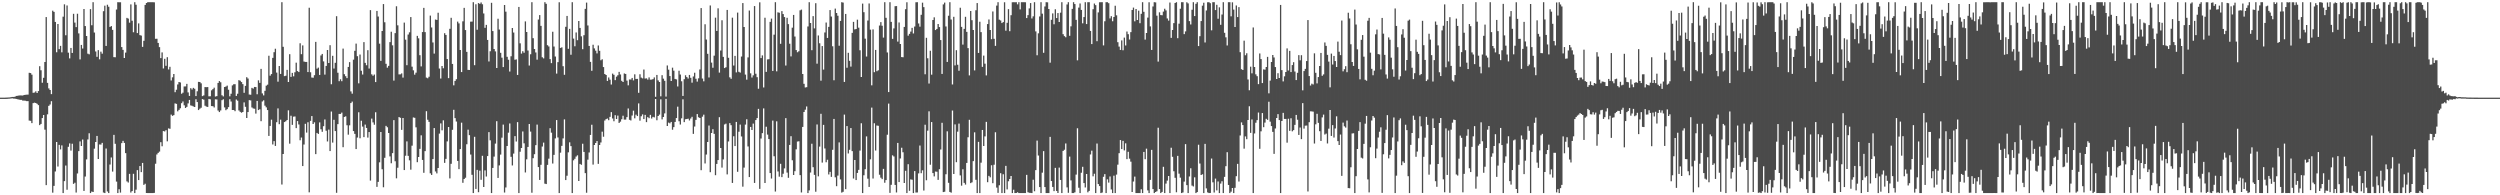 <?xml version="1.0" encoding="UTF-8"?>
<svg xmlns="http://www.w3.org/2000/svg" width="1920" height="150">
  <path d="M0 75.000h1v1.000H0zM1 75.000h1v1.000H1zM2 75.000h1v1.000H2zM3 75.000h1v1.000H3zM4 74.981h1v1.000H4zM5 74.924h1v1.000H5zM6 74.830h1v1.000H6zM7 74.780h1v1.000H7zM8 74.618h1v1.000H8zM9 74.455h1v1.052H9zM10 74.446h1v1.258H10zM11 74.267h1v1.526H11zM12 73.681h1v2.288H12zM13 73.577h1v2.666H13zM14 73.389h1v3.063H14zM15 73.276h1v3.445H15zM16 73.293h1v3.408H16zM17 73.355h1v3.925H17zM18 72.977h1v4.259H18zM19 72.783h1v4.567H19zM20 72.708h1v4.937H20zM21 72.632h1v5.059H21zM22 55.898h1v36.721H22zM23 56.098h1v36.699H23zM24 57.366h1v37.176H24zM25 71.249h1v7.932H25zM26 71.054h1v7.816H26zM27 70.134h1v8.976H27zM28 71.409h1v8.288H28zM29 69.947h1v10.780H29zM30 50.864h1v45.219H30zM31 53.961h1v41.199H31zM32 63.517h1v27.176H32zM33 59.772h1v28.529H33zM34 47.633h1v51.975H34zM35 13.093h1v129.076H35zM36 63.628h1v24.167H36zM37 67.893h1v13.388H37zM38 69.141h1v11.067H38zM39 72.275h1v5.457H39zM40 8.209h1v139.746H40zM41 9.138h1v133.585H41zM42 16.835h1v114.836H42zM43 40.129h1v68.916H43zM44 18.420h1v109.478H44zM45 37.733h1v73.542H45zM46 35.236h1v79.508H46zM47 40.177h1v71.492H47zM48 12.820h1v135.472H48zM49 3.345h1v135.751H49zM50 27.061h1v100.051H50zM51 4.176h1v141.549H51zM52 40.454h1v72.275H52zM53 44.859h1v65.285H53zM54 36.815h1v78.851H54zM55 40.646h1v69.727H55zM56 10.596h1v130.627H56zM57 17.381h1v122.957H57zM58 20.830h1v127.010H58zM59 10.565h1v122.675H59zM60 25.644h1v90.427H60zM61 45.631h1v62.947H61zM62 34.516h1v77.611H62zM63 37.258h1v69.878H63zM64 6.919h1v139.724H64zM65 20.041h1v115.537H65zM66 27.624h1v94.812H66zM67 41.235h1v65.877H67zM68 41.703h1v60.621H68zM69 7.028h1v141.264H69zM70 19.390h1v127.731H70zM71 1.708h1v145.741H71zM72 24.972h1v89.202H72zM73 39.514h1v69.519H73zM74 43.634h1v60.764H74zM75 38.514h1v83.619H75zM76 45.572h1v65.377H76zM77 39.676h1v71.382H77zM78 41.241h1v68.506H78zM79 8.615h1v139.265H79zM80 4.335h1v143.957H80zM81 35.291h1v78.772H81zM82 3.653h1v143.417H82zM83 5.151h1v143.142H83zM84 20.667h1v105.721H84zM85 20.027h1v100.915H85zM86 22.939h1v108.826H86zM87 43.860h1v59.710H87zM88 43.989h1v66.446H88zM89 7.347h1v132.146H89zM90 1.708h1v146.585H90zM91 1.739h1v143.623H91zM92 1.764h1v146.158H92zM93 36.161h1v73.753H93zM94 38.313h1v69.879H94zM95 44.534h1v65.236H95zM96 40.418h1v77.184H96zM97 13.700h1v125.625H97zM98 14.298h1v125.878H98zM99 17.409h1v116.117H99zM100 3.369h1v144.498H100zM101 15.945h1v130.803H101zM102 24.755h1v108.719H102zM103 1.710h1v146.580H103zM104 3.646h1v142.044H104zM105 25.401h1v105.261H105zM106 17.993h1v120.303H106zM107 26.960h1v100.586H107zM108 27.328h1v104.847H108zM109 35.981h1v89.142H109zM110 31.313h1v110.685H110zM111 3.814h1v137.288H111zM112 2.283h1v145.962H112zM113 1.708h1v146.585H113zM114 1.708h1v146.585H114zM115 1.708h1v146.550H115zM116 1.708h1v146.584H116zM117 1.708h1v146.584H117zM118 1.767h1v146.380H118zM119 29.785h1v95.978H119zM120 29.727h1v88.927H120zM121 32.970h1v84.414H121zM122 36.181h1v80.224H122zM123 44.667h1v64.547H123zM124 40.246h1v72.085H124zM125 52.602h1v48.047H125zM126 45.171h1v55.808H126zM127 50.546h1v49.441H127zM128 43.937h1v64.583H128zM129 53.372h1v45.216H129zM130 51.326h1v47.602H130zM131 61.807h1v26.222H131zM132 59.389h1v29.617H132zM133 56.852h1v31.549H133zM134 70.830h1v8.597H134zM135 68.908h1v10.871H135zM136 64.893h1v20.588H136zM137 62.975h1v21.396H137zM138 63.350h1v19.804H138zM139 71.991h1v7.264H139zM140 71.158h1v6.765H140zM141 66.418h1v14.459H141zM142 66.330h1v16.603H142zM143 64.388h1v17.702H143zM144 70.964h1v8.469H144zM145 73.656h1v3.113H145zM146 67.758h1v13.213H146zM147 68.755h1v12.486H147zM148 67.501h1v14.274H148zM149 68.165h1v14.026H149zM150 73.782h1v2.451H150zM151 70.098h1v8.273H151zM152 62.893h1v21.630H152zM153 62.952h1v20.571H153zM154 63.983h1v18.746H154zM155 73.825h1v2.269H155zM156 73.290h1v3.237H156zM157 66.871h1v14.326H157zM158 66.990h1v14.897H158zM159 66.889h1v15.261H159zM160 74.001h1v1.967H160zM161 73.920h1v2.369H161zM162 69.361h1v12.100H162zM163 68.442h1v13.112H163zM164 67.305h1v15.222H164zM165 74.159h1v2.134H165zM166 73.828h1v2.576H166zM167 63.707h1v21.197H167zM168 62.244h1v23.803H168zM169 63.179h1v21.641H169zM170 73.179h1v3.781H170zM171 74.011h1v2.209H171zM172 66.794h1v15.674H172zM173 66.451h1v18.173H173zM174 65.720h1v18.092H174zM175 68.897h1v13.376H175zM176 73.992h1v2.210H176zM177 71.977h1v6.008H177zM178 65.582h1v18.891H178zM179 64.702h1v19.794H179zM180 64.659h1v20.758H180zM181 73.654h1v2.777H181zM182 71.992h1v5.303H182zM183 61.565h1v23.252H183zM184 62.009h1v23.879H184zM185 63.049h1v23.538H185zM186 64.590h1v21.406H186zM187 71.295h1v7.356H187zM188 65.947h1v16.079H188zM189 59.299h1v31.303H189zM190 60.325h1v25.760H190zM191 72.588h1v4.331H191zM192 72.760h1v4.358H192zM193 67.478h1v15.076H193zM194 68.028h1v15.271H194zM195 66.774h1v16.718H195zM196 66.862h1v20.385H196zM197 72.412h1v5.127H197zM198 61.691h1v22.827H198zM199 63.667h1v20.270H199zM200 52.870h1v40.204H200zM201 71.713h1v6.220H201zM202 73.254h1v3.793H202zM203 69.722h1v11.421H203zM204 65.798h1v16.608H204zM205 65.032h1v19.498H205zM206 42.781h1v61.612H206zM207 58.118h1v38.594H207zM208 56.868h1v35.046H208zM209 44.419h1v66.511H209zM210 40.110h1v68.279H210zM211 37.439h1v74.651H211zM212 55.762h1v38.108H212zM213 62.714h1v20.551H213zM214 50.678h1v44.719H214zM215 56.802h1v35.115H215zM216 1.708h1v140.025H216zM217 35.928h1v82.324H217zM218 58.461h1v35.305H218zM219 58.150h1v34.986H219zM220 53.640h1v38.502H220zM221 62.989h1v21.762H221zM222 41.630h1v68.719H222zM223 59.039h1v29.827H223zM224 55.940h1v39.935H224zM225 58.626h1v30.973H225zM226 55.489h1v33.935H226zM227 48.111h1v50.279H227zM228 54.596h1v38.379H228zM229 55.363h1v40.218H229zM230 33.240h1v74.459H230zM231 41.624h1v63.993H231zM232 34.854h1v92.668H232zM233 47.271h1v63.732H233zM234 47.558h1v47.499H234zM235 47.570h1v54.257H235zM236 55.370h1v38.513H236zM237 5.950h1v141.744H237zM238 55.516h1v37.322H238zM239 59.520h1v29.606H239zM240 59.687h1v35.557H240zM241 57.747h1v36.217H241zM242 32.174h1v86.195H242zM243 52.761h1v49.335H243zM244 51.923h1v50.944H244zM245 57.530h1v36.451H245zM246 42.613h1v56.685H246zM247 41.408h1v59.821H247zM248 47.172h1v49.745H248zM249 57.280h1v34.446H249zM250 50.639h1v49.756H250zM251 38.424h1v70.200H251zM252 48.363h1v51.174H252zM253 34.689h1v81.310H253zM254 64.699h1v20.985H254zM255 42.847h1v66.693H255zM256 52.634h1v39.362H256zM257 48.206h1v52.437H257zM258 12.451h1v135.619H258zM259 55.854h1v39.468H259zM260 62.365h1v25.141H260zM261 60.869h1v26.635H261zM262 62.348h1v24.137H262zM263 37.302h1v75.754H263zM264 56.974h1v32.821H264zM265 58.518h1v30.817H265zM266 59.994h1v36.230H266zM267 51.397h1v52.038H267zM268 47.739h1v48.538H268zM269 70.204h1v8.963H269zM270 71.925h1v6.119H270zM271 45.850h1v54.818H271zM272 39.031h1v63.784H272zM273 33.462h1v81.035H273zM274 43.185h1v62.419H274zM275 63.983h1v22.260H275zM276 41.897h1v64.269H276zM277 54.346h1v38.368H277zM278 57.218h1v40.001H278zM279 32.340h1v72.995H279zM280 48.274h1v47.398H280zM281 50.133h1v48.126H281zM282 38.547h1v67.139H282zM283 52.608h1v48.797H283zM284 7.776h1v130.934H284zM285 57.065h1v33.997H285zM286 58.174h1v35.853H286zM287 57.228h1v38.556H287zM288 63.031h1v23.205H288zM289 8.402h1v135.134H289zM290 12.672h1v126.979H290zM291 33.554h1v91.135H291zM292 46.743h1v54.658H292zM293 23.813h1v106.161H293zM294 3.099h1v140.746H294zM295 17.097h1v104.095H295zM296 48.995h1v47.659H296zM297 51.968h1v45.778H297zM298 50.573h1v51.559H298zM299 32.369h1v87.764H299zM300 24.378h1v100.988H300zM301 34.811h1v82.793H301zM302 61.892h1v30.359H302zM303 25.467h1v98.391H303zM304 4.821h1v132.142H304zM305 19.472h1v109.360H305zM306 57.161h1v32.742H306zM307 57.064h1v33.398H307zM308 56.366h1v43.353H308zM309 59.620h1v31.006H309zM310 17.359h1v113.247H310zM311 30.465h1v89.137H311zM312 50.052h1v58.535H312zM313 26.523h1v93.161H313zM314 24.823h1v98.305H314zM315 13.112h1v117.170H315zM316 51.180h1v60.695H316zM317 54.025h1v36.191H317zM318 57.361h1v33.128H318zM319 55.819h1v41.979H319zM320 27.549h1v97.001H320zM321 29.427h1v91.143H321zM322 42.396h1v71.935H322zM323 51.013h1v52.930H323zM324 24.630h1v98.219H324zM325 6.024h1v126.708H325zM326 24.670h1v91.414H326zM327 59.586h1v25.815H327zM328 60.128h1v31.836H328zM329 58.917h1v34.698H329zM330 11.971h1v121.154H330zM331 21.092h1v113.280H331zM332 32.596h1v89.551H332zM333 41.169h1v57.179H333zM334 15.023h1v116.647H334zM335 15.300h1v117.885H335zM336 9.768h1v119.246H336zM337 52.635h1v49.987H337zM338 60.306h1v34.487H338zM339 50.708h1v49.368H339zM340 52.428h1v39.973H340zM341 25.517h1v99.577H341zM342 26.819h1v95.198H342zM343 45.388h1v63.232H343zM344 60.031h1v37.519H344zM345 22.110h1v114.895H345zM346 13.668h1v112.107H346zM347 49.114h1v50.564H347zM348 65.554h1v18.769H348zM349 62.133h1v28.587H349zM350 60.831h1v32.518H350zM351 16.583h1v106.993H351zM352 17.970h1v111.903H352zM353 38.377h1v76.113H353zM354 55.353h1v38.859H354zM355 16.407h1v123.978H355zM356 6.021h1v131.451H356zM357 23.066h1v113.425H357zM358 39.842h1v70.954H358zM359 53.644h1v45.951H359zM360 53.767h1v50.041H360zM361 16.651h1v102.012H361zM362 16.590h1v117.639H362zM363 1.708h1v146.585H363zM364 50.097h1v54.955H364zM365 3.279h1v141.830H365zM366 22.844h1v107.600H366zM367 2.337h1v145.272H367zM368 2.954h1v128.140H368zM369 1.875h1v136.221H369zM370 3.257h1v116.409H370zM371 10.353h1v133.247H371zM372 21.356h1v109.489H372zM373 19.084h1v116.469H373zM374 30.671h1v89.204H374zM375 47.183h1v54.306H375zM376 39.379h1v68.379H376zM377 2.155h1v146.130H377zM378 23.835h1v105.157H378zM379 37.629h1v82.659H379zM380 39.475h1v70.800H380zM381 52.245h1v40.817H381zM382 14.384h1v122.267H382zM383 22.669h1v104.377H383zM384 40.527h1v78.206H384zM385 44.277h1v61.474H385zM386 51.522h1v44.157H386zM387 3.847h1v144.007H387zM388 8.949h1v135.009H388zM389 43.636h1v68.504H389zM390 45.895h1v55.990H390zM391 54.912h1v39.918H391zM392 43.220h1v77.181H392zM393 21.526h1v105.534H393zM394 25.001h1v92.939H394zM395 45.877h1v58.668H395zM396 45.606h1v63.085H396zM397 57.561h1v36.251H397zM398 5.315h1v142.975H398zM399 33.260h1v83.275H399zM400 41.159h1v72.501H400zM401 39.323h1v61.665H401zM402 40.478h1v69.603H402zM403 16.422h1v116.033H403zM404 24.576h1v97.770H404zM405 38.830h1v74.003H405zM406 50.329h1v44.903H406zM407 41.655h1v59.410H407zM408 1.708h1v146.315H408zM409 29.342h1v92.140H409zM410 37.625h1v80.783H410zM411 40.279h1v71.209H411zM412 45.806h1v49.907H412zM413 15.007h1v113.282H413zM414 11.558h1v126.633H414zM415 19.851h1v106.698H415zM416 43.959h1v68.561H416zM417 44.848h1v64.686H417zM418 1.711h1v139.356H418zM419 2.912h1v138.438H419zM420 34.728h1v91.913H420zM421 35.696h1v86.156H421zM422 45.418h1v53.019H422zM423 48.480h1v53.425H423zM424 24.347h1v101.258H424zM425 35.753h1v83.195H425zM426 43.400h1v62.896H426zM427 56.518h1v35.669H427zM428 47.725h1v57.870H428zM429 1.720h1v146.567H429zM430 36.835h1v80.389H430zM431 36.358h1v75.684H431zM432 50.822h1v55.472H432zM433 57.430h1v34.254H433zM434 20.593h1v117.703H434zM435 12.228h1v122.758H435zM436 37.481h1v79.485H436zM437 22.175h1v87.136H437zM438 42.046h1v70.163H438zM439 1.708h1v146.585H439zM440 29.663h1v93.460H440zM441 35.528h1v86.442H441zM442 24.952h1v95.275H442zM443 30.876h1v88.397H443zM444 16.140h1v122.861H444zM445 21.428h1v104.493H445zM446 27.884h1v98.684H446zM447 37.799h1v72.588H447zM448 27.047h1v89.642H448zM449 6.787h1v126.172H449zM450 2.003h1v146.013H450zM451 19.537h1v103.085H451zM452 35.285h1v81.791H452zM453 47.524h1v56.118H453zM454 54.374h1v41.403H454zM455 34.344h1v92.092H455zM456 37.145h1v74.198H456zM457 38.909h1v70.914H457zM458 41.028h1v67.329H458zM459 34.895h1v90.954H459zM460 39.023h1v72.325H460zM461 46.260h1v63.161H461zM462 45.512h1v55.624H462zM463 51.490h1v53.543H463zM464 56.849h1v35.722H464zM465 57.582h1v33.887H465zM466 62.146h1v28.895H466zM467 59.505h1v32.793H467zM468 61.181h1v28.576H468zM469 64.929h1v21.202H469zM470 56.534h1v34.461H470zM471 57.451h1v35.672H471zM472 61.523h1v26.942H472zM473 58.898h1v32.504H473zM474 57.816h1v30.947H474zM475 55.206h1v39.229H475zM476 57.206h1v36.242H476zM477 62.068h1v29.534H477zM478 62.983h1v25.912H478zM479 56.439h1v35.400H479zM480 56.759h1v35.117H480zM481 61.879h1v28.067H481zM482 65.529h1v17.781H482zM483 61.017h1v30.992H483zM484 61.061h1v31.443H484zM485 59.877h1v28.852H485zM486 61.730h1v23.283H486zM487 57.108h1v33.771H487zM488 60.604h1v27.455H488zM489 60.584h1v28.562H489zM490 71.296h1v8.130H490zM491 57.056h1v35.605H491zM492 59.597h1v29.683H492zM493 60.232h1v27.637H493zM494 53.377h1v38.054H494zM495 60.315h1v27.886H495zM496 60.152h1v33.660H496zM497 61.126h1v28.821H497zM498 59.445h1v31.307H498zM499 61.208h1v27.034H499zM500 61.155h1v29.881H500zM501 60.757h1v28.991H501zM502 59.425h1v30.762H502zM503 74.358h1v1.683H503zM504 57.569h1v34.800H504zM505 61.767h1v27.337H505zM506 62.997h1v25.009H506zM507 73.974h1v2.335H507zM508 57.736h1v33.962H508zM509 60.406h1v29.453H509zM510 62.059h1v25.035H510zM511 74.171h1v1.737H511zM512 50.254h1v46.518H512zM513 53.524h1v40.630H513zM514 58.418h1v36.310H514zM515 62.191h1v31.449H515zM516 51.944h1v47.676H516zM517 54.298h1v43.341H517zM518 60.608h1v33.042H518zM519 60.988h1v29.709H519zM520 66.413h1v15.486H520zM521 54.348h1v38.798H521zM522 57.266h1v38.386H522zM523 62.437h1v28.447H523zM524 73.669h1v2.626H524zM525 60.850h1v32.966H525zM526 57.783h1v33.825H526zM527 59.169h1v32.215H527zM528 60.295h1v30.825H528zM529 57.544h1v34.976H529zM530 59.733h1v31.291H530zM531 63.467h1v26.211H531zM532 58.744h1v44.090H532zM533 55.873h1v41.311H533zM534 60.476h1v31.565H534zM535 62.671h1v24.909H535zM536 60.166h1v29.884H536zM537 53.347h1v37.293H537zM538 6.180h1v124.556H538zM539 60.338h1v29.265H539zM540 62.441h1v25.614H540zM541 18.638h1v106.922H541zM542 30.370h1v88.329H542zM543 41.318h1v67.723H543zM544 59.482h1v36.921H544zM545 4.174h1v128.073H545zM546 48.089h1v54.075H546zM547 52.025h1v47.186H547zM548 42.771h1v60.048H548zM549 13.570h1v120.966H549zM550 23.761h1v102.127H550zM551 6.409h1v116.528H551zM552 55.760h1v34.266H552zM553 38.834h1v74.842H553zM554 15.584h1v113.125H554zM555 43.670h1v78.740H555zM556 52.263h1v43.345H556zM557 51.660h1v43.328H557zM558 7.621h1v126.308H558zM559 44.384h1v64.274H559zM560 59.367h1v35.208H560zM561 60.520h1v35.627H561zM562 13.546h1v126.940H562zM563 50.338h1v54.297H563zM564 42.883h1v69.294H564zM565 55.589h1v38.048H565zM566 9.684h1v122.281H566zM567 55.168h1v46.013H567zM568 55.745h1v39.963H568zM569 43.421h1v61.374H569zM570 2.351h1v140.999H570zM571 20.761h1v107.975H571zM572 57.302h1v38.411H572zM573 61.165h1v30.425H573zM574 44.093h1v68.404H574zM575 8.098h1v127.901H575zM576 56.316h1v41.170H576zM577 59.543h1v40.301H577zM578 57.874h1v37.036H578zM579 4.679h1v135.819H579zM580 56.652h1v35.536H580zM581 59.289h1v31.364H581zM582 68.145h1v15.471H582zM583 1.793h1v143.244H583zM584 44.591h1v61.823H584zM585 42.534h1v59.737H585zM586 67.171h1v16.096H586zM587 13.599h1v126.948H587zM588 55.191h1v42.144H588zM589 45.623h1v57.774H589zM590 45.460h1v61.345H590zM591 16.772h1v116.127H591zM592 14.294h1v122.809H592zM593 54.481h1v38.149H593zM594 26.605h1v93.407H594zM595 1.708h1v145.378H595zM596 54.774h1v38.395H596zM597 9.456h1v122.205H597zM598 9.790h1v125.879H598zM599 33.637h1v92.152H599zM600 8.559h1v127.488H600zM601 10.781h1v122.666H601zM602 13.093h1v116.214H602zM603 50.316h1v40.400H603zM604 13.679h1v118.880H604zM605 18.550h1v117.993H605zM606 33.567h1v77.723H606zM607 43.308h1v61.282H607zM608 21.260h1v101.848H608zM609 11.469h1v122.916H609zM610 28.073h1v103.416H610zM611 38.468h1v76.213H611zM612 40.121h1v68.566H612zM613 39.369h1v69.109H613zM614 7.946h1v126.531H614zM615 7.383h1v140.426H615zM616 56.807h1v40.678H616zM617 64.344h1v21.674H617zM618 67.194h1v17.039H618zM619 66.982h1v14.794H619zM620 20.328h1v127.965H620zM621 1.708h1v144.511H621zM622 17.659h1v114.846H622zM623 38.568h1v71.834H623zM624 12.382h1v116.037H624zM625 21.793h1v112.511H625zM626 2.456h1v144.819H626zM627 48.886h1v46.715H627zM628 27.216h1v108.187H628zM629 33.241h1v79.370H629zM630 61.946h1v25.451H630zM631 35.376h1v89.492H631zM632 53.464h1v42.458H632zM633 24.925h1v89.085H633zM634 17.299h1v107.323H634zM635 29.139h1v93.551H635zM636 20.658h1v113.336H636zM637 7.745h1v124.260H637zM638 12.680h1v123.133H638zM639 35.530h1v79.516H639zM640 61.639h1v29.707H640zM641 6.610h1v129.603H641zM642 9.972h1v133.054H642zM643 12.067h1v122.775H643zM644 35.145h1v74.237H644zM645 16.102h1v121.690H645zM646 1.708h1v146.214H646zM647 2.010h1v145.269H647zM648 62.936h1v25.056H648zM649 10.692h1v134.576H649zM650 52.008h1v44.818H650zM651 40.545h1v77.314H651zM652 46.679h1v68.362H652zM653 51.169h1v47.169H653zM654 25.263h1v90.814H654zM655 16.796h1v120.321H655zM656 22.567h1v100.301H656zM657 22.289h1v115.986H657zM658 15.101h1v117.733H658zM659 21.233h1v109.229H659zM660 38.597h1v77.056H660zM661 59.113h1v35.544H661zM662 2.778h1v145.514H662zM663 9.350h1v125.247H663zM664 29.695h1v100.269H664zM665 43.415h1v61.315H665zM666 15.759h1v121.440H666zM667 2.638h1v140.940H667zM668 22.810h1v99.548H668zM669 65.525h1v17.105H669zM670 22.553h1v114.553H670zM671 55.466h1v39.190H671zM672 38.349h1v77.245H672zM673 54.687h1v41.715H673zM674 53.989h1v42.616H674zM675 19.615h1v114.565H675zM676 16.992h1v119.476H676zM677 19.779h1v117.784H677zM678 28.870h1v100.808H678zM679 1.709h1v138.645H679zM680 13.655h1v124.643H680zM681 40.308h1v63.180H681zM682 70.721h1v8.822H682zM683 1.710h1v146.397H683zM684 16.799h1v125.114H684zM685 29.844h1v89.429H685zM686 21.814h1v98.337H686zM687 4.774h1v137.256H687zM688 4.648h1v143.174H688zM689 31.950h1v77.846H689zM690 17.234h1v122.591H690zM691 33.793h1v87.892H691zM692 43.824h1v69.612H692zM693 43.987h1v72.964H693zM694 20.672h1v119.871H694zM695 7.077h1v124.075H695zM696 1.743h1v146.550H696zM697 27.400h1v98.713H697zM698 25.987h1v120.573H698zM699 24.274h1v113.520H699zM700 21.402h1v116.649H700zM701 25.715h1v122.563H701zM702 20.384h1v111.008H702zM703 1.719h1v146.138H703zM704 1.708h1v146.104H704zM705 18.006h1v115.147H705zM706 20.464h1v91.315H706zM707 11.388h1v121.627H707zM708 2.054h1v128.772H708zM709 5.478h1v140.861H709zM710 57.042h1v38.777H710zM711 29.026h1v109.424H711zM712 44.743h1v55.616H712zM713 64.134h1v21.355H713zM714 38.973h1v87.560H714zM715 57.326h1v36.405H715zM716 15.354h1v117.536H716zM717 13.292h1v122.198H717zM718 23.107h1v108.605H718zM719 22.243h1v109.633H719zM720 18.428h1v119.689H720zM721 20.774h1v109.163H721zM722 30.746h1v84.077H722zM723 56.779h1v37.521H723zM724 3.384h1v144.144H724zM725 2.023h1v145.253H725zM726 20.304h1v113.551H726zM727 47.544h1v53.308H727zM728 12.059h1v128.350H728zM729 1.709h1v145.713H729zM730 15.019h1v132.972H730zM731 64.849h1v20.029H731zM732 12.891h1v120.755H732zM733 50.238h1v45.278H733zM734 38.565h1v86.016H734zM735 49.734h1v51.379H735zM736 54.302h1v40.633H736zM737 5.931h1v128.790H737zM738 20.626h1v121.986H738zM739 34.235h1v95.741H739zM740 22.161h1v118.280H740zM741 12.902h1v128.890H741zM742 24.489h1v100.652H742zM743 36.978h1v68.420H743zM744 57.896h1v34.124H744zM745 8.449h1v132.183H745zM746 15.518h1v124.510H746zM747 23.049h1v100.704H747zM748 54.061h1v47.547H748zM749 7.899h1v130.182H749zM750 2.374h1v145.919H750zM751 40.666h1v68.296H751zM752 16.668h1v131.625H752zM753 24.667h1v100.261H753zM754 51.346h1v48.469H754zM755 42.702h1v69.441H755zM756 48.881h1v55.870H756zM757 57.909h1v35.705H757zM758 18.499h1v121.429H758zM759 14.946h1v120.135H759zM760 23.050h1v113.127H760zM761 30.095h1v96.820H761zM762 8.789h1v131.927H762zM763 29.822h1v96.698H763zM764 35.231h1v66.334H764zM765 4.315h1v139.745H765zM766 1.708h1v146.406H766zM767 15.123h1v127.176H767zM768 15.694h1v117.334H768zM769 17.731h1v130.562H769zM770 16.936h1v116.914H770zM771 1.748h1v146.545H771zM772 23.539h1v103.865H772zM773 17.518h1v127.947H773zM774 7.033h1v132.160H774zM775 23.972h1v113.487H775zM776 11.662h1v123.508H776zM777 1.759h1v146.522H777zM778 1.708h1v143.983H778zM779 1.752h1v146.540H779zM780 1.708h1v146.524H780zM781 3.350h1v144.302H781zM782 1.708h1v146.573H782zM783 7.243h1v141.049H783zM784 1.708h1v146.585H784zM785 1.708h1v146.585H785zM786 1.708h1v146.585H786zM787 1.721h1v146.572H787zM788 13.875h1v120.402H788zM789 11.597h1v136.049H789zM790 6.474h1v141.612H790zM791 2.342h1v145.803H791zM792 14.191h1v134.101H792zM793 12.546h1v125.498H793zM794 1.708h1v145.183H794zM795 24.095h1v106.561H795zM796 42.465h1v65.529H796zM797 25.613h1v93.860H797zM798 12.657h1v131.015H798zM799 1.708h1v146.585H799zM800 10.485h1v122.127H800zM801 40.545h1v75.500H801zM802 4.947h1v138.696H802zM803 1.712h1v146.568H803zM804 1.800h1v146.493H804zM805 6.934h1v141.359H805zM806 48.154h1v56.971H806zM807 15.187h1v123.847H807zM808 10.313h1v133.263H808zM809 18.650h1v128.121H809zM810 7.126h1v121.810H810zM811 13.879h1v132.778H811zM812 10.029h1v138.215H812zM813 16.904h1v111.830H813zM814 9.726h1v128.456H814zM815 1.708h1v146.585H815zM816 26.250h1v89.676H816zM817 27.751h1v87.227H817zM818 28.622h1v81.558H818zM819 3.419h1v140.512H819zM820 1.708h1v146.385H820zM821 27.513h1v92.737H821zM822 20.208h1v118.324H822zM823 6.815h1v141.477H823zM824 1.708h1v146.585H824zM825 3.126h1v144.578H825zM826 15.247h1v118.838H826zM827 46.347h1v52.151H827zM828 5.819h1v138.384H828zM829 2.645h1v145.648H829zM830 7.609h1v125.044H830zM831 17.902h1v110.218H831zM832 13.102h1v127.502H832zM833 1.708h1v142.278H833zM834 18.484h1v115.164H834zM835 1.708h1v146.008H835zM836 1.708h1v144.874H836zM837 23.745h1v94.865H837zM838 33.861h1v81.870H838zM839 7.051h1v128.374H839zM840 2.702h1v130.718H840zM841 3.923h1v144.369H841zM842 31.636h1v78.581H842zM843 9.521h1v131.844H843zM844 1.734h1v141.174H844zM845 1.708h1v146.577H845zM846 1.708h1v146.144H846zM847 34.877h1v100.923H847zM848 16.322h1v117.429H848zM849 1.708h1v146.550H849zM850 1.713h1v136.034H850zM851 2.478h1v137.780H851zM852 14.110h1v121.424H852zM853 12.448h1v133.069H853zM854 16.326h1v131.966H854zM855 13.068h1v121.849H855zM856 4.397h1v143.895H856zM857 11.765h1v122.311H857zM858 32.394h1v94.055H858zM859 35.814h1v81.825H859zM860 38.338h1v69.229H860zM861 31.015h1v83.466H861zM862 38.612h1v69.587H862zM863 28.871h1v86.658H863zM864 34.928h1v75.158H864zM865 24.207h1v98.009H865zM866 26.253h1v90.352H866zM867 30.380h1v91.457H867zM868 24.694h1v99.482H868zM869 7.667h1v139.787H869zM870 5.817h1v133.606H870zM871 16.389h1v119.225H871zM872 6.936h1v141.356H872zM873 15.354h1v132.939H873zM874 8.191h1v140.101H874zM875 17.799h1v130.451H875zM876 10.608h1v134.770H876zM877 1.708h1v146.585H877zM878 9.068h1v107.640H878zM879 30.439h1v91.804H879zM880 25.356h1v88.843H880zM881 13.502h1v132.709H881zM882 1.716h1v146.576H882zM883 20.287h1v117.865H883zM884 38.372h1v76.705H884zM885 4.962h1v140.218H885zM886 1.709h1v146.575H886zM887 1.857h1v145.612H887zM888 12.031h1v134.857H888zM889 47.310h1v50.811H889zM890 9.475h1v135.737H890zM891 11.596h1v136.690H891zM892 11.704h1v135.676H892zM893 8.925h1v119.155H893zM894 6.724h1v141.568H894zM895 8.006h1v133.011H895zM896 14.183h1v124.498H896zM897 15.815h1v119.329H897zM898 1.937h1v146.356H898zM899 29.068h1v84.382H899zM900 23.056h1v97.377H900zM901 17.762h1v113.751H901zM902 2.300h1v134.244H902zM903 1.708h1v145.939H903zM904 29.325h1v90.390H904zM905 18.166h1v115.196H905zM906 6.690h1v129.779H906zM907 1.708h1v146.584H907zM908 1.708h1v146.125H908zM909 26.203h1v113.284H909zM910 24.138h1v86.549H910zM911 1.720h1v140.458H911zM912 2.609h1v145.684H912zM913 16.251h1v119.282H913zM914 18.788h1v110.450H914zM915 7.461h1v135.079H915zM916 1.708h1v141.517H916zM917 12.356h1v123.859H917zM918 2.915h1v145.373H918zM919 1.708h1v145.782H919zM920 35.380h1v75.766H920zM921 27.798h1v97.807H921zM922 16.172h1v118.230H922zM923 4.351h1v129.488H923zM924 2.079h1v146.214H924zM925 32.602h1v77.865H925zM926 8.018h1v136.651H926zM927 1.725h1v146.058H927zM928 1.708h1v146.579H928zM929 2.481h1v145.691H929zM930 23.280h1v98.448H930zM931 1.708h1v138.321H931zM932 1.708h1v146.134H932zM933 7.722h1v129.454H933zM934 3.676h1v142.527H934zM935 14.404h1v124.947H935zM936 5.623h1v142.670H936zM937 19.042h1v121.962H937zM938 11.166h1v128.026H938zM939 1.708h1v146.585H939zM940 25.166h1v110.656H940zM941 28.668h1v98.996H941zM942 34.904h1v81.972H942zM943 1.709h1v140.345H943zM944 1.708h1v146.585H944zM945 12.545h1v134.636H945zM946 1.805h1v142.580H946zM947 7.389h1v140.904H947zM948 20.737h1v123.485H948zM949 4.182h1v131.164H949zM950 13.086h1v112.740H950zM951 5.490h1v133.933H951zM952 40.089h1v63.923H952zM953 53.162h1v40.822H953zM954 53.779h1v42.276H954zM955 31.215h1v82.980H955zM956 42.428h1v62.302H956zM957 40.885h1v66.035H957zM958 61.043h1v31.095H958zM959 69.343h1v12.246H959zM960 51.222h1v50.798H960zM961 56.329h1v35.408H961zM962 21.069h1v127.221H962zM963 51.481h1v51.041H963zM964 57.071h1v37.197H964zM965 58.545h1v33.707H965zM966 64.613h1v21.823H966zM967 41.062h1v73.221H967zM968 45.385h1v55.494H968zM969 63.819h1v23.008H969zM970 53.319h1v44.376H970zM971 53.509h1v40.660H971zM972 51.478h1v39.758H972zM973 43.686h1v48.383H973zM974 71.656h1v6.454H974zM975 61.914h1v31.503H975zM976 47.627h1v49.193H976zM977 42.258h1v59.019H977zM978 44.148h1v73.999H978zM979 51.492h1v47.157H979zM980 60.669h1v29.978H980zM981 56.215h1v31.415H981zM982 59.925h1v32.276H982zM983 3.792h1v144.501H983zM984 53.884h1v39.033H984zM985 62.515h1v24.190H985zM986 58.624h1v32.709H986zM987 55.295h1v36.050H987zM988 37.153h1v72.403H988zM989 54.100h1v37.065H989zM990 39.049h1v61.455H990zM991 55.368h1v35.451H991zM992 49.947h1v50.931H992zM993 47.773h1v52.172H993zM994 54.952h1v40.922H994zM995 61.469h1v26.783H995zM996 55.932h1v36.047H996zM997 42.319h1v61.315H997zM998 46.332h1v51.624H998zM999 42.410h1v64.428H999zM1000 69.367h1v9.851H1000zM1001 54.572h1v44.183H1001zM1002 52.881h1v43.621H1002zM1003 46.900h1v49.485H1003zM1004 15.432h1v131.620H1004zM1005 58.413h1v35.429H1005zM1006 65.708h1v19.808H1006zM1007 64.257h1v21.302H1007zM1008 64.891h1v20.845H1008zM1009 40.941h1v69.276H1009zM1010 55.931h1v39.541H1010zM1011 64.074h1v23.336H1011zM1012 59.204h1v35.132H1012zM1013 50.691h1v50.053H1013zM1014 40.639h1v67.599H1014zM1015 58.211h1v31.974H1015zM1016 57.155h1v30.882H1016zM1017 32.630h1v70.681H1017zM1018 35.223h1v67.394H1018zM1019 42.120h1v68.083H1019zM1020 47.302h1v51.504H1020zM1021 67.095h1v17.368H1021zM1022 41.148h1v63.227H1022zM1023 49.541h1v46.545H1023zM1024 42.947h1v62.702H1024zM1025 46.899h1v51.748H1025zM1026 51.476h1v37.886H1026zM1027 31.942h1v76.452H1027zM1028 39.748h1v71.613H1028zM1029 42.340h1v60.991H1029zM1030 15.771h1v119.298H1030zM1031 54.776h1v39.377H1031zM1032 53.156h1v43.890H1032zM1033 50.849h1v47.167H1033zM1034 55.462h1v37.129H1034zM1035 9.765h1v134.655H1035zM1036 14.174h1v130.419H1036zM1037 34.002h1v94.443H1037zM1038 47.633h1v54.852H1038zM1039 50.645h1v51.712H1039zM1040 7.354h1v140.938H1040zM1041 18.822h1v116.500H1041zM1042 37.895h1v76.533H1042zM1043 52.931h1v47.598H1043zM1044 60.930h1v32.885H1044zM1045 30.544h1v90.554H1045zM1046 26.941h1v94.748H1046zM1047 43.530h1v66.967H1047zM1048 61.267h1v33.716H1048zM1049 61.994h1v27.042H1049zM1050 15.925h1v121.837H1050zM1051 13.727h1v134.049H1051zM1052 40.437h1v72.645H1052zM1053 52.824h1v39.724H1053zM1054 57.779h1v31.302H1054zM1055 54.257h1v36.133H1055zM1056 26.348h1v95.147H1056zM1057 22.671h1v91.453H1057zM1058 41.519h1v64.115H1058zM1059 41.805h1v59.379H1059zM1060 53.291h1v44.478H1060zM1061 13.764h1v134.375H1061zM1062 25.875h1v92.600H1062zM1063 42.140h1v67.721H1063zM1064 57.189h1v42.460H1064zM1065 60.388h1v28.057H1065zM1066 28.744h1v92.907H1066zM1067 30.510h1v88.447H1067zM1068 44.302h1v70.924H1068zM1069 53.265h1v52.294H1069zM1070 58.928h1v31.272H1070zM1071 6.487h1v141.793H1071zM1072 19.926h1v114.977H1072zM1073 36.263h1v72.376H1073zM1074 61.067h1v31.246H1074zM1075 58.547h1v32.379H1075zM1076 26.446h1v100.445H1076zM1077 22.403h1v101.528H1077zM1078 28.990h1v96.114H1078zM1079 54.143h1v41.660H1079zM1080 46.085h1v53.838H1080zM1081 15.898h1v119.441H1081zM1082 15.034h1v133.259H1082zM1083 39.254h1v72.022H1083zM1084 52.026h1v50.124H1084zM1085 60.756h1v28.083H1085zM1086 56.235h1v35.832H1086zM1087 30.451h1v89.991H1087zM1088 39.798h1v76.584H1088zM1089 41.371h1v64.800H1089zM1090 57.752h1v31.597H1090zM1091 56.864h1v40.144H1091zM1092 15.972h1v132.193H1092zM1093 34.708h1v85.722H1093zM1094 46.040h1v59.665H1094zM1095 62.278h1v27.476H1095zM1096 61.074h1v34.830H1096zM1097 25.927h1v108.218H1097zM1098 30.392h1v95.898H1098zM1099 42.352h1v69.016H1099zM1100 62.599h1v28.403H1100zM1101 46.193h1v52.094H1101zM1102 16.539h1v122.597H1102zM1103 19.115h1v124.354H1103zM1104 34.841h1v91.116H1104zM1105 55.495h1v38.964H1105zM1106 58.394h1v32.222H1106zM1107 23.339h1v97.508H1107zM1108 19.772h1v117.949H1108zM1109 3.388h1v144.252H1109zM1110 51.653h1v46.967H1110zM1111 16.122h1v118.228H1111zM1112 47.189h1v53.078H1112zM1113 13.189h1v134.892H1113zM1114 50.596h1v49.013H1114zM1115 61.718h1v32.492H1115zM1116 62.598h1v29.258H1116zM1117 57.649h1v34.507H1117zM1118 14.262h1v119.704H1118zM1119 19.939h1v114.864H1119zM1120 35.230h1v86.644H1120zM1121 51.230h1v52.910H1121zM1122 40.013h1v65.816H1122zM1123 3.074h1v144.625H1123zM1124 25.131h1v108.374H1124zM1125 38.542h1v74.171H1125zM1126 48.122h1v56.105H1126zM1127 53.063h1v46.189H1127zM1128 18.466h1v110.748H1128zM1129 20.134h1v111.991H1129zM1130 40.260h1v72.527H1130zM1131 41.877h1v62.822H1131zM1132 49.254h1v47.594H1132zM1133 1.708h1v143.180H1133zM1134 16.658h1v118.907H1134zM1135 42.767h1v69.065H1135zM1136 51.235h1v59.269H1136zM1137 56.314h1v37.653H1137zM1138 41.869h1v66.621H1138zM1139 27.518h1v105.167H1139zM1140 18.872h1v109.195H1140zM1141 42.686h1v70.971H1141zM1142 44.227h1v55.335H1142zM1143 51.725h1v45.035H1143zM1144 1.708h1v146.585H1144zM1145 24.700h1v95.652H1145zM1146 35.309h1v82.453H1146zM1147 37.102h1v75.027H1147zM1148 40.235h1v62.807H1148zM1149 15.324h1v120.519H1149zM1150 23.902h1v103.265H1150zM1151 41.625h1v68.425H1151zM1152 46.162h1v52.109H1152zM1153 38.614h1v72.821H1153zM1154 2.972h1v145.314H1154zM1155 27.168h1v97.865H1155zM1156 35.082h1v85.016H1156zM1157 41.877h1v68.383H1157zM1158 47.160h1v57.469H1158zM1159 12.711h1v126.418H1159zM1160 8.515h1v133.243H1160zM1161 22.112h1v108.481H1161zM1162 41.713h1v66.097H1162zM1163 35.107h1v72.057H1163zM1164 1.752h1v143.416H1164zM1165 14.503h1v133.789H1165zM1166 29.872h1v96.681H1166zM1167 29.803h1v85.112H1167zM1168 52.894h1v51.127H1168zM1169 37.529h1v69.456H1169zM1170 16.791h1v116.945H1170zM1171 31.861h1v91.537H1171zM1172 35.685h1v71.590H1172zM1173 50.809h1v46.165H1173zM1174 49.577h1v50.876H1174zM1175 3.049h1v145.218H1175zM1176 36.216h1v80.454H1176zM1177 42.837h1v68.340H1177zM1178 51.737h1v42.573H1178zM1179 57.760h1v32.533H1179zM1180 15.635h1v109.236H1180zM1181 26.033h1v102.907H1181zM1182 28.089h1v87.403H1182zM1183 40.730h1v63.184H1183zM1184 40.877h1v61.923H1184zM1185 1.708h1v146.585H1185zM1186 14.961h1v117.123H1186zM1187 26.815h1v91.562H1187zM1188 34.154h1v81.059H1188zM1189 41.800h1v69.328H1189zM1190 7.104h1v126.847H1190zM1191 8.985h1v121.136H1191zM1192 18.279h1v118.115H1192zM1193 31.560h1v85.781H1193zM1194 34.854h1v82.516H1194zM1195 1.893h1v145.886H1195zM1196 11.923h1v133.309H1196zM1197 1.723h1v146.568H1197zM1198 3.425h1v141.071H1198zM1199 4.984h1v136.994H1199zM1200 41.025h1v63.741H1200zM1201 36.163h1v81.547H1201zM1202 45.123h1v63.746H1202zM1203 44.919h1v60.515H1203zM1204 38.740h1v74.388H1204zM1205 34.556h1v87.973H1205zM1206 36.389h1v88.365H1206zM1207 38.641h1v69.611H1207zM1208 41.873h1v62.853H1208zM1209 53.643h1v37.804H1209zM1210 56.030h1v33.861H1210zM1211 59.898h1v28.887H1211zM1212 61.613h1v26.409H1212zM1213 59.592h1v27.263H1213zM1214 59.568h1v27.974H1214zM1215 60.917h1v27.337H1215zM1216 38.146h1v69.308H1216zM1217 62.324h1v27.973H1217zM1218 62.934h1v26.511H1218zM1219 66.737h1v16.857H1219zM1220 65.402h1v19.157H1220zM1221 62.516h1v25.237H1221zM1222 65.287h1v22.632H1222zM1223 65.679h1v20.474H1223zM1224 63.726h1v24.305H1224zM1225 64.307h1v22.153H1225zM1226 40.074h1v71.843H1226zM1227 43.470h1v59.583H1227zM1228 61.205h1v26.664H1228zM1229 63.925h1v20.743H1229zM1230 62.603h1v21.720H1230zM1231 62.797h1v28.520H1231zM1232 63.066h1v26.927H1232zM1233 66.052h1v19.563H1233zM1234 66.077h1v17.063H1234zM1235 60.632h1v31.013H1235zM1236 62.114h1v26.834H1236zM1237 40.731h1v65.156H1237zM1238 62.437h1v27.999H1238zM1239 63.930h1v26.198H1239zM1240 60.824h1v26.134H1240zM1241 60.394h1v25.575H1241zM1242 66.075h1v19.002H1242zM1243 67.048h1v18.146H1243zM1244 62.845h1v24.675H1244zM1245 65.521h1v18.772H1245zM1246 65.075h1v17.674H1246zM1247 41.301h1v71.867H1247zM1248 59.469h1v33.506H1248zM1249 62.938h1v23.161H1249zM1250 63.179h1v22.005H1250zM1251 67.382h1v15.680H1251zM1252 60.906h1v27.911H1252zM1253 64.881h1v22.272H1253zM1254 66.984h1v16.628H1254zM1255 63.646h1v25.582H1255zM1256 63.065h1v25.522H1256zM1257 63.607h1v23.017H1257zM1258 37.718h1v65.316H1258zM1259 62.170h1v29.516H1259zM1260 63.808h1v22.305H1260zM1261 57.100h1v40.359H1261zM1262 57.053h1v40.548H1262zM1263 67.098h1v16.718H1263zM1264 64.731h1v23.267H1264zM1265 65.262h1v22.624H1265zM1266 65.662h1v19.005H1266zM1267 63.504h1v23.226H1267zM1268 43.958h1v68.339H1268zM1269 63.769h1v22.704H1269zM1270 61.463h1v27.962H1270zM1271 63.871h1v21.995H1271zM1272 56.592h1v38.277H1272zM1273 65.060h1v21.694H1273zM1274 66.121h1v18.287H1274zM1275 64.270h1v22.239H1275zM1276 68.252h1v16.510H1276zM1277 62.606h1v24.530H1277zM1278 40.394h1v71.697H1278zM1279 45.902h1v51.132H1279zM1280 65.040h1v18.970H1280zM1281 64.248h1v24.836H1281zM1282 62.389h1v25.425H1282zM1283 8.245h1v130.955H1283zM1284 18.220h1v116.366H1284zM1285 38.773h1v81.262H1285zM1286 46.482h1v59.487H1286zM1287 15.698h1v128.559H1287zM1288 31.323h1v70.607H1288zM1289 9.964h1v123.638H1289zM1290 27.275h1v100.497H1290zM1291 9.726h1v125.428H1291zM1292 51.736h1v48.515H1292zM1293 54.653h1v43.891H1293zM1294 25.024h1v97.162H1294zM1295 29.952h1v92.308H1295zM1296 5.085h1v126.439H1296zM1297 31.370h1v103.250H1297zM1298 62.278h1v27.742H1298zM1299 17.747h1v110.035H1299zM1300 1.708h1v146.015H1300zM1301 32.350h1v91.111H1301zM1302 53.714h1v48.637H1302zM1303 54.726h1v40.346H1303zM1304 4.383h1v139.467H1304zM1305 19.623h1v106.140H1305zM1306 40.057h1v77.395H1306zM1307 56.360h1v38.674H1307zM1308 12.863h1v120.034H1308zM1309 11.931h1v125.306H1309zM1310 14.455h1v123.487H1310zM1311 32.012h1v88.762H1311zM1312 5.881h1v134.089H1312zM1313 42.362h1v60.844H1313zM1314 41.513h1v63.117H1314zM1315 25.327h1v101.345H1315zM1316 31.164h1v94.329H1316zM1317 17.585h1v119.821H1317zM1318 54.464h1v36.444H1318zM1319 58.574h1v29.414H1319zM1320 19.615h1v113.027H1320zM1321 1.813h1v145.481H1321zM1322 40.857h1v66.271H1322zM1323 54.894h1v40.270H1323zM1324 54.015h1v42.282H1324zM1325 3.369h1v144.924H1325zM1326 27.323h1v94.522H1326zM1327 39.219h1v72.335H1327zM1328 63.778h1v21.810H1328zM1329 8.544h1v128.643H1329zM1330 17.449h1v114.862H1330zM1331 23.995h1v104.910H1331zM1332 39.801h1v69.517H1332zM1333 1.832h1v145.379H1333zM1334 54.137h1v42.293H1334zM1335 29.241h1v89.839H1335zM1336 25.602h1v102.429H1336zM1337 29.631h1v94.967H1337zM1338 14.941h1v109.123H1338zM1339 55.413h1v39.523H1339zM1340 34.644h1v86.655H1340zM1341 14.482h1v116.088H1341zM1342 1.955h1v145.986H1342zM1343 52.735h1v48.112H1343zM1344 50.726h1v44.814H1344zM1345 54.564h1v39.421H1345zM1346 1.721h1v145.716H1346zM1347 26.962h1v97.402H1347zM1348 19.237h1v105.088H1348zM1349 1.912h1v118.885H1349zM1350 4.437h1v143.633H1350zM1351 5.081h1v142.698H1351zM1352 1.786h1v146.506H1352zM1353 3.225h1v143.622H1353zM1354 11.958h1v115.747H1354zM1355 1.708h1v146.126H1355zM1356 10.318h1v131.639H1356zM1357 1.792h1v146.264H1357zM1358 1.708h1v139.398H1358zM1359 1.708h1v136.407H1359zM1360 1.708h1v146.362H1360zM1361 1.708h1v142.209H1361zM1362 2.706h1v135.722H1362zM1363 24.502h1v105.977H1363zM1364 40.016h1v68.778H1364zM1365 51.516h1v43.748H1365zM1366 12.665h1v120.209H1366zM1367 2.520h1v145.315H1367zM1368 15.543h1v122.177H1368zM1369 30.365h1v80.867H1369zM1370 11.038h1v132.040H1370zM1371 15.139h1v128.826H1371zM1372 1.708h1v146.585H1372zM1373 55.447h1v45.286H1373zM1374 27.562h1v117.201H1374zM1375 37.120h1v70.281H1375zM1376 56.736h1v36.640H1376zM1377 43.707h1v73.259H1377zM1378 38.051h1v66.701H1378zM1379 27.631h1v102.807H1379zM1380 21.737h1v109.580H1380zM1381 23.558h1v102.670H1381zM1382 20.621h1v118.946H1382zM1383 7.943h1v128.844H1383zM1384 14.191h1v123.576H1384zM1385 35.769h1v83.074H1385zM1386 52.255h1v45.619H1386zM1387 2.855h1v142.457H1387zM1388 4.973h1v143.209H1388zM1389 10.727h1v120.686H1389zM1390 43.113h1v60.141H1390zM1391 1.724h1v134.372H1391zM1392 2.651h1v145.637H1392zM1393 11.378h1v136.914H1393zM1394 62.859h1v30.912H1394zM1395 19.989h1v116.280H1395zM1396 46.634h1v56.406H1396zM1397 37.648h1v86.665H1397zM1398 48.307h1v57.239H1398zM1399 48.011h1v55.519H1399zM1400 20.867h1v111.623H1400zM1401 13.156h1v118.049H1401zM1402 20.284h1v102.442H1402zM1403 21.754h1v111.502H1403zM1404 13.015h1v126.293H1404zM1405 10.805h1v117.308H1405zM1406 27.132h1v90.721H1406zM1407 56.921h1v37.704H1407zM1408 2.670h1v145.478H1408zM1409 4.777h1v143.510H1409zM1410 15.073h1v108.252H1410zM1411 48.042h1v57.256H1411zM1412 11.457h1v128.389H1412zM1413 2.087h1v145.351H1413zM1414 37.943h1v88.210H1414zM1415 62.046h1v24.903H1415zM1416 29.388h1v114.292H1416zM1417 52.110h1v44.056H1417zM1418 30.353h1v99.432H1418zM1419 46.804h1v57.029H1419zM1420 47.975h1v49.311H1420zM1421 10.816h1v134.108H1421zM1422 17.328h1v120.639H1422zM1423 17.936h1v118.157H1423zM1424 30.040h1v97.393H1424zM1425 3.184h1v143.052H1425zM1426 22.197h1v118.838H1426zM1427 33.311h1v75.688H1427zM1428 19.827h1v107.801H1428zM1429 2.617h1v145.670H1429zM1430 1.902h1v136.434H1430zM1431 25.540h1v92.622H1431zM1432 29.818h1v106.489H1432zM1433 11.849h1v123.409H1433zM1434 2.170h1v145.280H1434zM1435 38.087h1v71.687H1435zM1436 26.309h1v114.569H1436zM1437 31.507h1v90.619H1437zM1438 48.211h1v54.170H1438zM1439 41.634h1v78.435H1439zM1440 10.965h1v125.782H1440zM1441 1.729h1v131.523H1441zM1442 1.708h1v146.585H1442zM1443 4.872h1v130.619H1443zM1444 21.960h1v125.260H1444zM1445 18.610h1v115.363H1445zM1446 28.296h1v102.644H1446zM1447 12.706h1v130.589H1447zM1448 24.078h1v110.827H1448zM1449 15.828h1v123.068H1449zM1450 1.714h1v146.578H1450zM1451 15.764h1v125.162H1451zM1452 41.028h1v70.829H1452zM1453 13.721h1v121.539H1453zM1454 12.460h1v132.034H1454zM1455 1.735h1v146.149H1455zM1456 55.320h1v35.331H1456zM1457 19.902h1v119.617H1457zM1458 38.240h1v66.667H1458zM1459 57.867h1v35.525H1459zM1460 42.624h1v76.951H1460zM1461 48.430h1v56.187H1461zM1462 8.870h1v126.515H1462zM1463 4.708h1v125.445H1463zM1464 31.005h1v102.369H1464zM1465 20.426h1v122.024H1465zM1466 21.071h1v119.639H1466zM1467 13.598h1v116.624H1467zM1468 31.158h1v90.940H1468zM1469 53.200h1v42.878H1469zM1470 2.151h1v145.759H1470zM1471 2.127h1v142.861H1471zM1472 21.752h1v114.455H1472zM1473 45.435h1v63.231H1473zM1474 10.716h1v137.576H1474zM1475 1.708h1v146.585H1475zM1476 13.821h1v112.870H1476zM1477 63.764h1v23.059H1477zM1478 8.520h1v133.509H1478zM1479 53.726h1v40.286H1479zM1480 30.409h1v90.616H1480zM1481 48.254h1v53.074H1481zM1482 46.219h1v55.097H1482zM1483 3.359h1v133.531H1483zM1484 13.837h1v117.667H1484zM1485 25.335h1v118.662H1485zM1486 22.309h1v107.601H1486zM1487 16.280h1v125.561H1487zM1488 27.051h1v104.030H1488zM1489 36.840h1v69.485H1489zM1490 58.430h1v34.812H1490zM1491 7.533h1v140.759H1491zM1492 12.499h1v125.298H1492zM1493 35.151h1v95.654H1493zM1494 46.796h1v54.031H1494zM1495 9.812h1v137.327H1495zM1496 2.308h1v145.167H1496zM1497 28.932h1v77.892H1497zM1498 18.989h1v129.304H1498zM1499 16.116h1v117.861H1499zM1500 47.323h1v52.929H1500zM1501 29.085h1v95.417H1501zM1502 49.870h1v49.288H1502zM1503 61.563h1v30.237H1503zM1504 3.080h1v145.213H1504zM1505 13.434h1v126.164H1505zM1506 16.659h1v116.898H1506zM1507 21.163h1v113.182H1507zM1508 14.621h1v125.622H1508zM1509 21.642h1v109.421H1509zM1510 45.349h1v61.640H1510zM1511 12.160h1v123.646H1511zM1512 3.055h1v145.010H1512zM1513 13.422h1v134.539H1513zM1514 15.072h1v120.238H1514zM1515 9.611h1v131.574H1515zM1516 16.295h1v120.561H1516zM1517 1.708h1v146.581H1517zM1518 23.638h1v115.699H1518zM1519 14.807h1v121.217H1519zM1520 12.608h1v129.213H1520zM1521 18.790h1v111.619H1521zM1522 9.446h1v137.060H1522zM1523 1.762h1v146.526H1523zM1524 1.716h1v146.572H1524zM1525 1.709h1v146.583H1525zM1526 1.708h1v146.581H1526zM1527 1.708h1v146.585H1527zM1528 1.774h1v146.518H1528zM1529 1.708h1v146.585H1529zM1530 1.708h1v146.585H1530zM1531 1.708h1v146.531H1531zM1532 1.708h1v146.583H1532zM1533 1.708h1v146.585H1533zM1534 18.796h1v117.127H1534zM1535 24.959h1v85.148H1535zM1536 30.636h1v84.437H1536zM1537 1.708h1v146.094H1537zM1538 1.708h1v146.155H1538zM1539 42.012h1v72.231H1539zM1540 28.635h1v92.695H1540zM1541 41.551h1v61.085H1541zM1542 30.015h1v88.567H1542zM1543 9.366h1v124.660H1543zM1544 19.334h1v111.492H1544zM1545 39.603h1v75.654H1545zM1546 37.774h1v83.475H1546zM1547 46.404h1v62.742H1547zM1548 1.708h1v145.370H1548zM1549 17.479h1v116.399H1549zM1550 39.649h1v78.251H1550zM1551 54.392h1v41.826H1551zM1552 54.024h1v53.346H1552zM1553 5.160h1v135.209H1553zM1554 11.331h1v132.410H1554zM1555 20.551h1v110.452H1555zM1556 29.920h1v91.049H1556zM1557 24.065h1v98.290H1557zM1558 2.855h1v145.437H1558zM1559 22.280h1v101.038H1559zM1560 44.141h1v63.786H1560zM1561 26.123h1v92.022H1561zM1562 32.582h1v81.729H1562zM1563 11.754h1v119.353H1563zM1564 17.488h1v114.311H1564zM1565 31.829h1v95.402H1565zM1566 47.744h1v64.886H1566zM1567 32.228h1v87.986H1567zM1568 6.839h1v139.393H1568zM1569 1.853h1v145.839H1569zM1570 9.665h1v121.186H1570zM1571 34.678h1v77.082H1571zM1572 49.880h1v46.418H1572zM1573 56.900h1v36.559H1573zM1574 11.861h1v131.046H1574zM1575 10.649h1v130.947H1575zM1576 17.649h1v109.956H1576zM1577 26.286h1v94.914H1577zM1578 17.759h1v102.569H1578zM1579 1.960h1v146.333H1579zM1580 30.529h1v92.245H1580zM1581 34.573h1v80.713H1581zM1582 50.697h1v54.848H1582zM1583 50.640h1v48.102H1583zM1584 23.099h1v105.309H1584zM1585 19.864h1v108.057H1585zM1586 39.116h1v79.206H1586zM1587 38.375h1v86.533H1587zM1588 34.094h1v78.880H1588zM1589 2.529h1v145.282H1589zM1590 15.317h1v125.700H1590zM1591 23.901h1v106.540H1591zM1592 32.762h1v82.472H1592zM1593 56.787h1v37.522H1593zM1594 4.396h1v143.536H1594zM1595 12.085h1v134.969H1595zM1596 1.708h1v130.250H1596zM1597 28.889h1v88.451H1597zM1598 17.408h1v109.191H1598zM1599 1.708h1v141.294H1599zM1600 1.708h1v146.078H1600zM1601 28.490h1v89.774H1601zM1602 37.393h1v75.440H1602zM1603 29.292h1v79.219H1603zM1604 36.380h1v73.280H1604zM1605 3.772h1v142.648H1605zM1606 10.997h1v114.423H1606zM1607 8.164h1v140.124H1607zM1608 12.165h1v135.161H1608zM1609 23.424h1v109.612H1609zM1610 1.708h1v146.584H1610zM1611 1.708h1v146.501H1611zM1612 1.708h1v146.585H1612zM1613 1.708h1v146.585H1613zM1614 1.708h1v146.585H1614zM1615 4.338h1v143.955H1615zM1616 1.708h1v146.585H1616zM1617 9.966h1v124.894H1617zM1618 26.664h1v89.663H1618zM1619 12.632h1v115.676H1619zM1620 1.712h1v146.581H1620zM1621 11.383h1v123.506H1621zM1622 41.030h1v71.776H1622zM1623 34.892h1v81.035H1623zM1624 46.787h1v60.651H1624zM1625 12.272h1v123.899H1625zM1626 18.339h1v110.222H1626zM1627 19.625h1v107.937H1627zM1628 27.229h1v99.802H1628zM1629 34.152h1v82.650H1629zM1630 30.736h1v92.652H1630zM1631 1.708h1v146.407H1631zM1632 18.648h1v107.608H1632zM1633 34.251h1v77.869H1633zM1634 45.054h1v67.984H1634zM1635 45.206h1v52.440H1635zM1636 2.633h1v145.659H1636zM1637 12.570h1v121.934H1637zM1638 18.128h1v112.492H1638zM1639 42.379h1v70.116H1639zM1640 30.120h1v92.110H1640zM1641 2.332h1v145.623H1641zM1642 28.092h1v95.149H1642zM1643 14.754h1v122.816H1643zM1644 22.731h1v102.445H1644zM1645 28.050h1v82.744H1645zM1646 17.337h1v111.931H1646zM1647 17.925h1v108.003H1647zM1648 35.356h1v78.609H1648zM1649 33.539h1v98.631H1649zM1650 19.237h1v110.919H1650zM1651 2.121h1v144.268H1651zM1652 5.815h1v136.401H1652zM1653 21.837h1v110.877H1653zM1654 30.055h1v80.265H1654zM1655 52.372h1v44.311H1655zM1656 25.788h1v115.241H1656zM1657 3.235h1v145.057H1657zM1658 16.983h1v125.997H1658zM1659 23.395h1v95.685H1659zM1660 17.496h1v105.767H1660zM1661 34.670h1v74.445H1661zM1662 1.708h1v146.585H1662zM1663 34.944h1v87.144H1663zM1664 35.474h1v89.909H1664zM1665 37.600h1v71.281H1665zM1666 34.728h1v77.546H1666zM1667 22.055h1v105.631H1667zM1668 14.680h1v114.919H1668zM1669 32.285h1v82.188H1669zM1670 34.671h1v83.314H1670zM1671 39.799h1v77.888H1671zM1672 1.708h1v144.290H1672zM1673 16.091h1v120.231H1673zM1674 29.622h1v98.729H1674zM1675 35.352h1v82.585H1675zM1676 56.867h1v37.542H1676zM1677 19.324h1v123.795H1677zM1678 1.781h1v146.511H1678zM1679 13.661h1v119.940H1679zM1680 38.097h1v77.232H1680zM1681 19.218h1v125.166H1681zM1682 2.699h1v145.210H1682zM1683 1.846h1v146.269H1683zM1684 31.305h1v86.331H1684zM1685 16.008h1v109.282H1685zM1686 26.988h1v89.223H1686zM1687 11.303h1v97.263H1687zM1688 5.205h1v130.431H1688zM1689 2.919h1v134.203H1689zM1690 1.714h1v146.035H1690zM1691 11.933h1v121.540H1691zM1692 30.403h1v93.892H1692zM1693 12.855h1v128.065H1693zM1694 1.715h1v146.469H1694zM1695 1.728h1v145.658H1695zM1696 27.365h1v104.990H1696zM1697 7.399h1v140.548H1697zM1698 2.158h1v146.135H1698zM1699 1.834h1v144.959H1699zM1700 4.491h1v137.437H1700zM1701 3.173h1v131.774H1701zM1702 7.386h1v140.628H1702zM1703 7.112h1v140.559H1703zM1704 4.295h1v143.997H1704zM1705 9.616h1v125.588H1705zM1706 1.708h1v146.585H1706zM1707 22.245h1v100.367H1707zM1708 26.204h1v91.059H1708zM1709 23.649h1v97.408H1709zM1710 2.243h1v143.977H1710zM1711 2.525h1v145.268H1711zM1712 32.077h1v87.165H1712zM1713 4.862h1v119.647H1713zM1714 11.111h1v134.624H1714zM1715 4.154h1v144.138H1715zM1716 2.043h1v146.223H1716zM1717 31.936h1v109.669H1717zM1718 47.801h1v51.058H1718zM1719 8.119h1v131.007H1719zM1720 7.848h1v128.535H1720zM1721 8.022h1v139.431H1721zM1722 2.723h1v134.408H1722zM1723 12.770h1v132.397H1723zM1724 8.415h1v131.675H1724zM1725 6.035h1v140.431H1725zM1726 4.114h1v144.178H1726zM1727 1.708h1v146.004H1727zM1728 25.970h1v92.041H1728zM1729 23.145h1v90.018H1729zM1730 7.370h1v132.744H1730zM1731 7.573h1v133.726H1731zM1732 1.708h1v146.585H1732zM1733 30.619h1v85.822H1733zM1734 8.174h1v130.043H1734zM1735 4.132h1v144.113H1735zM1736 1.708h1v146.584H1736zM1737 1.714h1v146.578H1737zM1738 35.666h1v92.698H1738zM1739 17.629h1v120.332H1739zM1740 4.885h1v137.531H1740zM1741 4.365h1v143.928H1741zM1742 8.357h1v126.774H1742zM1743 9.605h1v127.688H1743zM1744 12.198h1v128.980H1744zM1745 14.821h1v113.848H1745zM1746 1.708h1v137.979H1746zM1747 3.060h1v145.233H1747zM1748 1.883h1v133.492H1748zM1749 32.941h1v80.690H1749zM1750 32.273h1v87.897H1750zM1751 8.846h1v134.707H1751zM1752 1.715h1v146.577H1752zM1753 8.772h1v139.302H1753zM1754 30.135h1v80.167H1754zM1755 5.422h1v142.870H1755zM1756 1.708h1v146.585H1756zM1757 1.905h1v146.328H1757zM1758 1.708h1v146.585H1758zM1759 34.985h1v86.782H1759zM1760 1.721h1v142.500H1760zM1761 1.739h1v146.532H1761zM1762 3.968h1v128.958H1762zM1763 1.781h1v140.147H1763zM1764 3.659h1v135.297H1764zM1765 15.164h1v132.866H1765zM1766 29.648h1v115.039H1766zM1767 13.110h1v121.383H1767zM1768 1.708h1v146.585H1768zM1769 22.872h1v111.821H1769zM1770 24.873h1v97.730H1770zM1771 19.219h1v105.718H1771zM1772 33.184h1v91.358H1772zM1773 32.984h1v89.062H1773zM1774 1.762h1v144.273H1774zM1775 28.884h1v91.146H1775zM1776 22.480h1v117.745H1776zM1777 4.979h1v136.468H1777zM1778 2.453h1v145.805H1778zM1779 3.894h1v129.275H1779zM1780 28.346h1v88.417H1780zM1781 1.731h1v144.942H1781zM1782 1.708h1v142.980H1782zM1783 2.113h1v139.199H1783zM1784 5.849h1v127.241H1784zM1785 11.608h1v136.684H1785zM1786 7.683h1v138.679H1786zM1787 1.877h1v144.719H1787zM1788 5.233h1v132.835H1788zM1789 1.708h1v145.924H1789zM1790 19.094h1v109.423H1790zM1791 24.735h1v96.173H1791zM1792 2.646h1v145.641H1792zM1793 1.827h1v143.345H1793zM1794 2.298h1v145.994H1794zM1795 22.905h1v96.993H1795zM1796 10.884h1v130.587H1796zM1797 1.708h1v146.499H1797zM1798 2.357h1v145.936H1798zM1799 1.708h1v146.271H1799zM1800 29.828h1v90.547H1800zM1801 14.313h1v113.275H1801zM1802 2.094h1v145.526H1802zM1803 1.708h1v135.244H1803zM1804 12.278h1v135.742H1804zM1805 1.708h1v146.585H1805zM1806 2.675h1v139.916H1806zM1807 13.999h1v132.886H1807zM1808 6.832h1v140.474H1808zM1809 1.708h1v146.585H1809zM1810 1.708h1v146.585H1810zM1811 24.520h1v107.339H1811zM1812 15.998h1v119.077H1812zM1813 1.785h1v145.171H1813zM1814 1.708h1v138.947H1814zM1815 1.708h1v146.585H1815zM1816 20.035h1v111.355H1816zM1817 1.914h1v142.214H1817zM1818 1.708h1v146.585H1818zM1819 1.708h1v146.585H1819zM1820 1.831h1v146.462H1820zM1821 32.975h1v71.097H1821zM1822 6.926h1v136.493H1822zM1823 1.828h1v146.464H1823zM1824 6.934h1v141.359H1824zM1825 3.880h1v131.635H1825zM1826 3.220h1v139.041H1826zM1827 6.631h1v141.661H1827zM1828 16.713h1v114.396H1828zM1829 13.410h1v129.928H1829zM1830 1.708h1v146.585H1830zM1831 1.708h1v136.897H1831zM1832 34.041h1v92.199H1832zM1833 26.371h1v103.637H1833zM1834 3.612h1v143.370H1834zM1835 1.708h1v146.585H1835zM1836 10.140h1v119.305H1836zM1837 33.194h1v87.548H1837zM1838 5.217h1v143.076H1838zM1839 1.708h1v146.585H1839zM1840 1.708h1v146.585H1840zM1841 8.136h1v140.155H1841zM1842 33.300h1v92.345H1842zM1843 2.530h1v145.763H1843zM1844 1.708h1v146.583H1844zM1845 6.977h1v136.969H1845zM1846 10.360h1v123.506H1846zM1847 1.708h1v146.585H1847zM1848 2.613h1v139.153H1848zM1849 16.942h1v115.614H1849zM1850 1.711h1v146.582H1850zM1851 1.708h1v145.727H1851zM1852 28.685h1v112.613H1852zM1853 24.711h1v95.867H1853zM1854 35.891h1v78.731H1854zM1855 2.137h1v146.013H1855zM1856 1.708h1v146.585H1856zM1857 1.712h1v146.405H1857zM1858 1.708h1v144.875H1858zM1859 2.050h1v145.673H1859zM1860 3.798h1v144.415H1860zM1861 7.273h1v134.760H1861zM1862 8.186h1v121.203H1862zM1863 13.720h1v118.389H1863zM1864 1.708h1v143.553H1864zM1865 45.606h1v62.086H1865zM1866 49.662h1v53.088H1866zM1867 49.498h1v53.443H1867zM1868 44.320h1v63.475H1868zM1869 48.333h1v56.922H1869zM1870 46.268h1v56.469H1870zM1871 46.275h1v50.948H1871zM1872 65.458h1v21.721H1872zM1873 67.612h1v17.040H1873zM1874 66.439h1v16.959H1874zM1875 70.287h1v9.359H1875zM1876 69.797h1v9.537H1876zM1877 71.654h1v6.879H1877zM1878 71.187h1v8.196H1878zM1879 73.330h1v3.441H1879zM1880 72.437h1v4.782H1880zM1881 73.301h1v3.023H1881zM1882 73.790h1v2.659H1882zM1883 73.903h1v2.647H1883zM1884 73.968h1v2.012H1884zM1885 73.845h1v2.401H1885zM1886 74.401h1v1.156H1886zM1887 74.703h1v1.000H1887zM1888 74.487h1v1.000H1888zM1889 74.565h1v1.000H1889zM1890 74.710h1v1.000H1890zM1891 74.715h1v1.000H1891zM1892 74.730h1v1.000H1892zM1893 74.740h1v1.000H1893zM1894 74.877h1v1.000H1894zM1895 74.900h1v1.000H1895zM1896 74.920h1v1.000H1896zM1897 74.910h1v1.000H1897zM1898 74.951h1v1.000H1898zM1899 74.939h1v1.000H1899zM1900 74.970h1v1.000H1900zM1901 74.967h1v1.000H1901zM1902 74.975h1v1.000H1902zM1903 74.984h1v1.000H1903zM1904 74.986h1v1.000H1904zM1905 74.991h1v1.000H1905zM1906 74.992h1v1.000H1906zM1907 74.996h1v1.000H1907zM1908 74.995h1v1.000H1908zM1909 74.997h1v1.000H1909zM1910 74.997h1v1.000H1910zM1911 74.998h1v1.000H1911zM1912 74.999h1v1.000H1912zM1913 74.999h1v1.000H1913zM1914 74.999h1v1.000H1914zM1915 75.000h1v1.000H1915zM1916 75.000h1v1.000H1916zM1917 75.000h1v1.000H1917zM1918 75.000h1v1.000H1918zM1919 75.000h1v1.000H1919z" fill="#4a4a4a"></path>
</svg>
